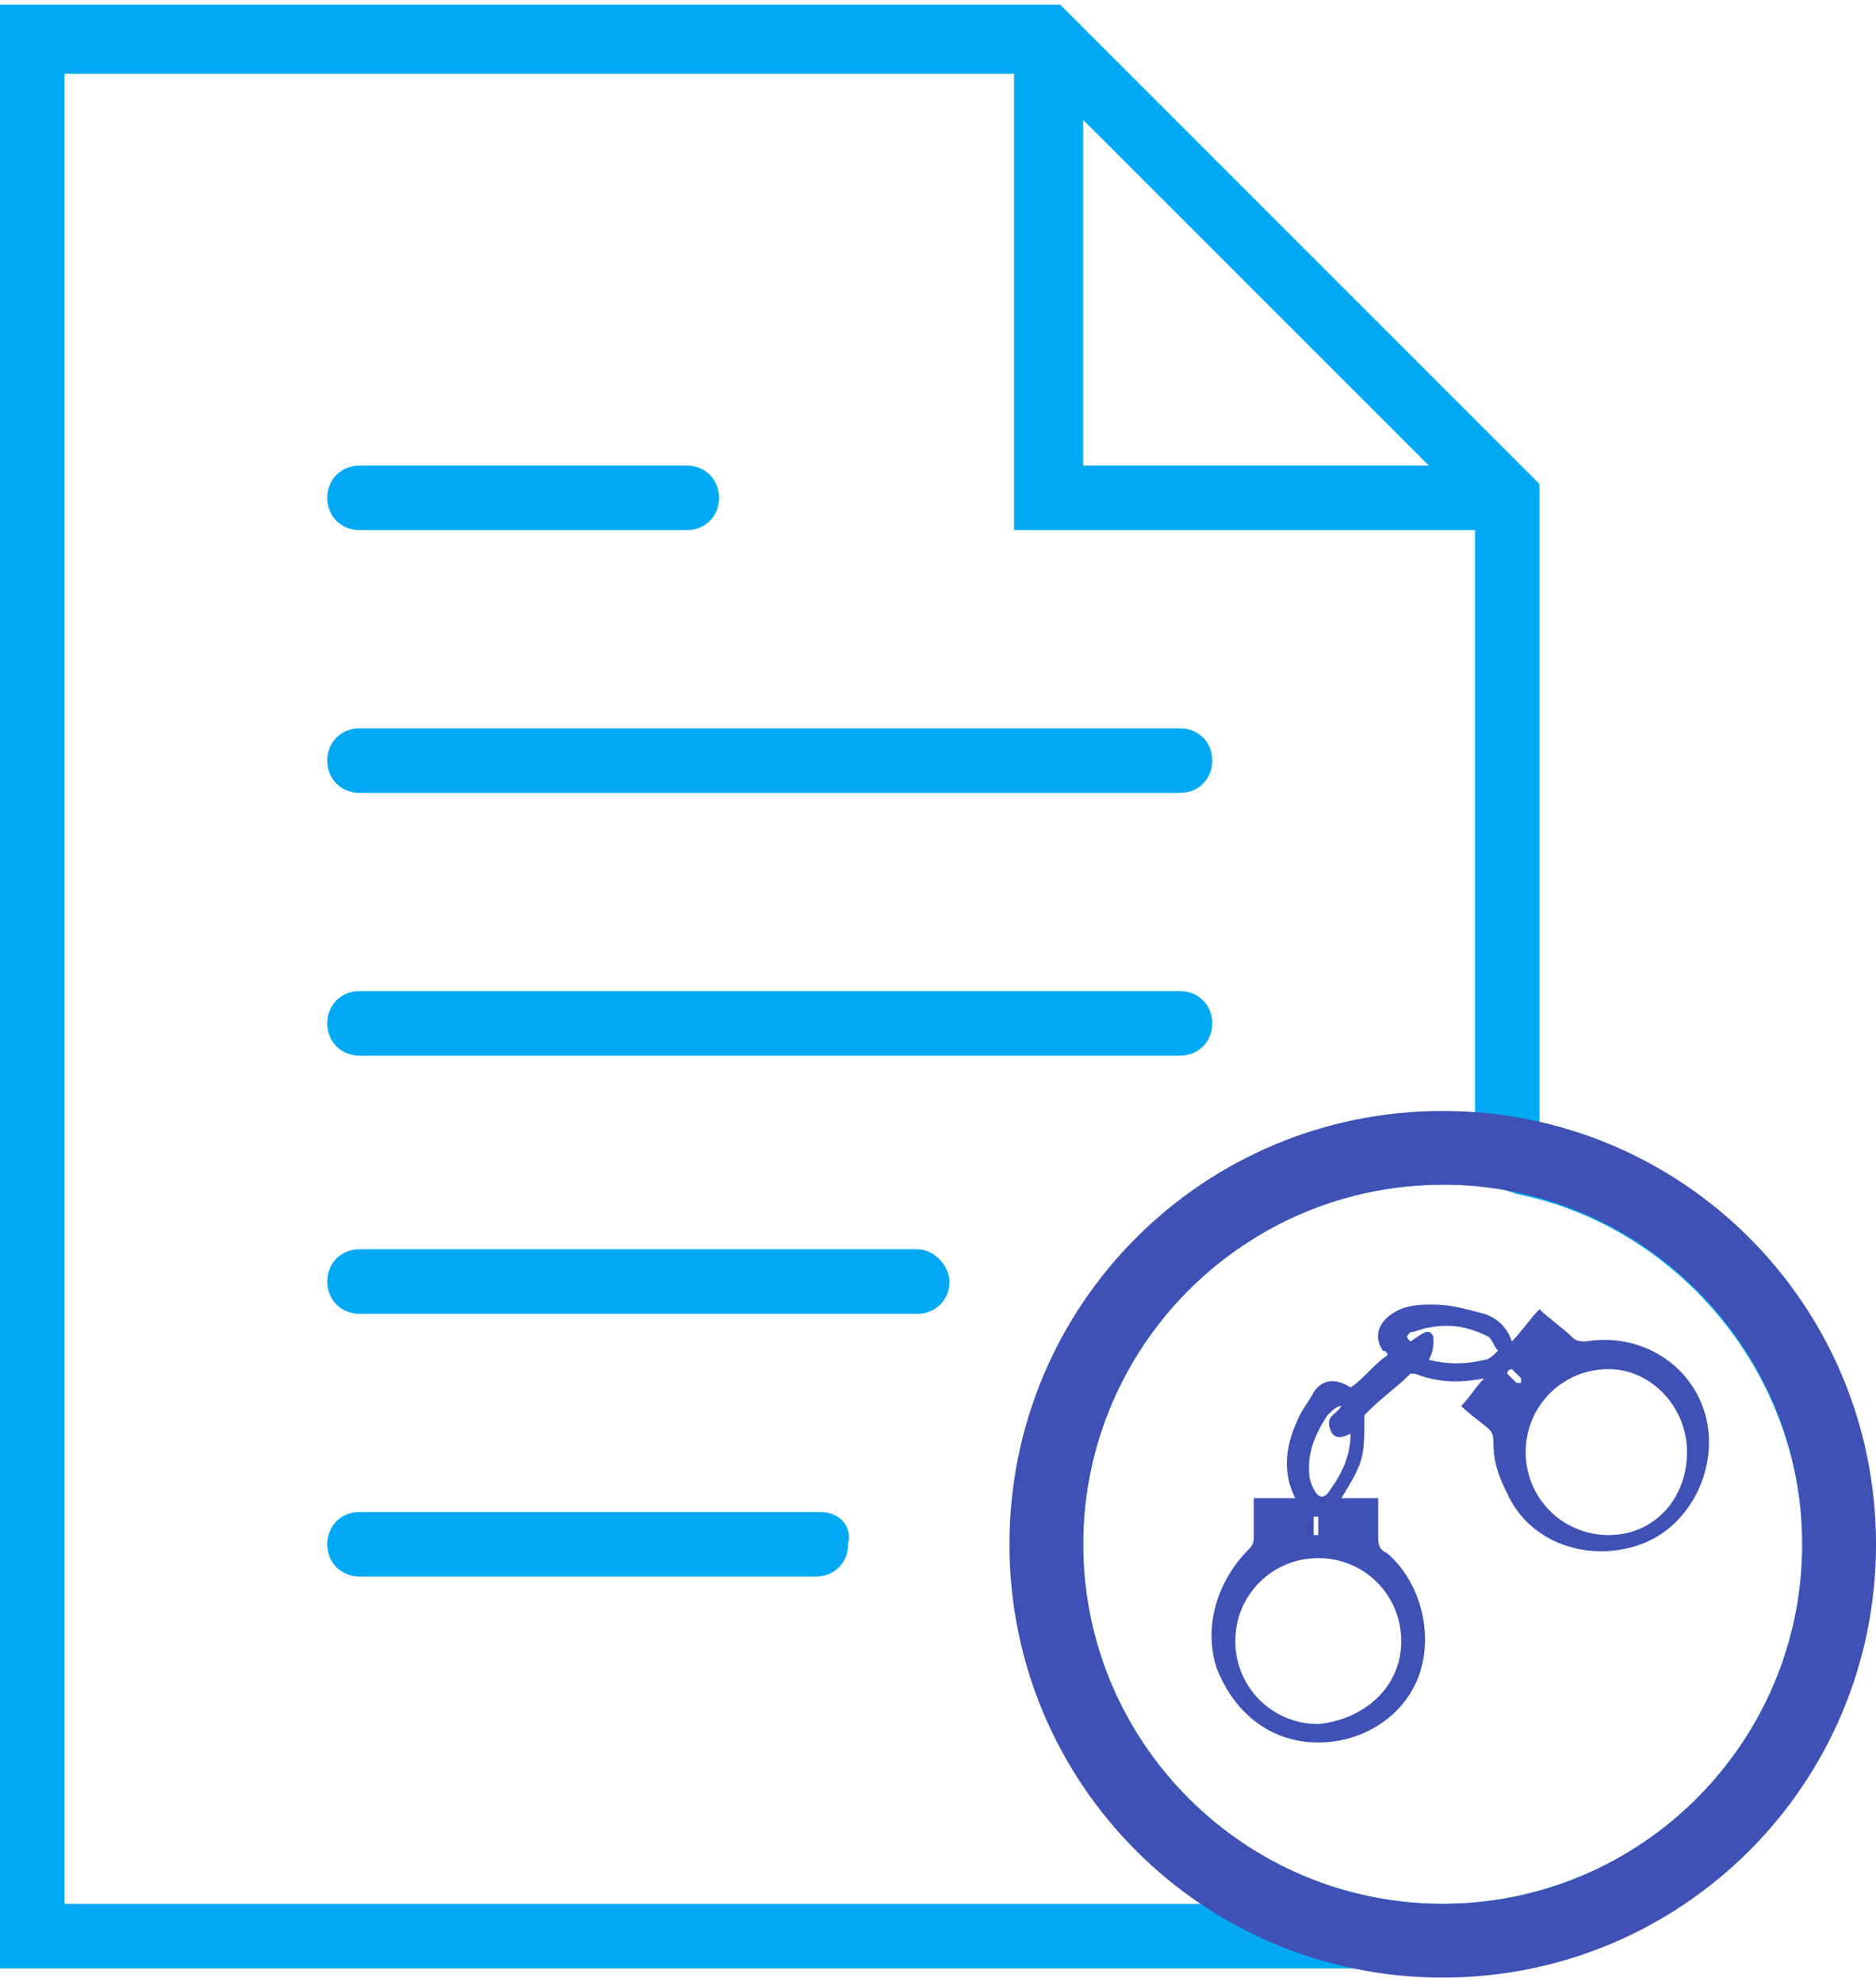 <?xml version="1.0" encoding="UTF-8"?>
<svg xmlns="http://www.w3.org/2000/svg" viewBox="0 0 40.7 43">
  <g fill="#03a9f4">
    <path d="M7.8 17.2h17.8c.4 0 .7-.3.7-.7 0-.4-.3-.7-.7-.7H7.8c-.4 0-.7.3-.7.7 0 .4.3.7.7.7zm0-5.7h7.1c.4 0 .7-.3.7-.7 0-.4-.3-.7-.7-.7H7.8c-.4 0-.7.3-.7.7 0 .4.3.7.7.7zm0 11.4h17.8c.4 0 .7-.3.7-.7 0-.4-.3-.7-.7-.7H7.8c-.4 0-.7.3-.7.7 0 .4.3.7.7.7zm12.1 4.2H7.8c-.4 0-.7.3-.7.7 0 .4.3.7.7.7h12.1c.4 0 .7-.3.7-.7 0-.3-.3-.7-.7-.7zm-2.1 5.7h-10c-.4 0-.7.3-.7.7 0 .4.3.7.7.7h9.9c.4 0 .7-.3.7-.7.1-.4-.2-.7-.6-.7zm0 0"></path>
    <path d="M33.4 24.6V10.5L23 .1H0v42.6h31.3c5.1 0 9.2-4.1 9.2-9.2 0-4.3-3-8-7.1-8.9zm-9.9-22l7.5 7.5h-7.5V2.6zm2.9 38.7h-25V1.6H22v9.9h10v12.8h-.7c-5.1 0-9.2 4.1-9.2 9.2v1c0 .3.1.5.1.8v.1c.1.2.1.5.2.7 0 .1 0 .1.1.2.1.2.2.5.3.7 0 0 0 .1.1.1l.3.6s0 .1.1.1c.1.2.3.4.4.7l.1.1c.1.2.3.4.4.5l.1.1c.2.2.3.4.5.6l.1.1c.2.2.4.3.5.5h.1c.2.2.4.3.6.5.1 0 .1.1.2.1-.1.3 0 .3.1.3zm4.9 0c-4.3 0-7.8-3.5-7.8-7.8s3.5-7.8 7.8-7.8h.7c.2 0 .4 0 .6.1l.3.1c3.5.7 6.2 3.9 6.2 7.6 0 4.3-3.5 7.8-7.8 7.8zm0 0"></path>
  </g>
  <path d="M31.3 24.1c-5.2 0-9.4 4.2-9.4 9.4s4.2 9.4 9.4 9.4 9.4-4.2 9.4-9.4-4.2-9.4-9.4-9.4zm0 17.2c-4.3 0-7.8-3.5-7.8-7.8s3.5-7.8 7.8-7.8 7.8 3.5 7.8 7.8-3.5 7.8-7.8 7.8z" fill="#3f51b5"></path>
  <path d="M31.7 30.5c.2-.2.3-.4.5-.6-.5.1-1 .1-1.5-.1h-.1c-.3.3-.6.5-.9.8l-.1.1c0 .9 0 1-.5 1.8h.8v.8c0 .2 0 .3.2.4.7.6 1 1.7.7 2.6-.3.9-1.2 1.5-2.2 1.5-1 0-1.8-.6-2.2-1.6-.3-.9 0-1.9.7-2.6.1-.1.1-.2.1-.2v-.9h.9c-.3-.6-.2-1.2.1-1.8.1-.2.2-.3.3-.5.2-.3.5-.3.8-.1.3-.2.5-.5.8-.7 0 0 0-.1-.1-.1-.2-.3-.1-.6.2-.8.3-.2.6-.2.9-.2.4 0 .7.1 1.1.2.3.1.5.3.6.6.2-.2.4-.5.6-.7.2.2.5.4.7.6.1.1.2.1.3.1 1.2-.2 2.3.5 2.6 1.6.3 1.1-.3 2.4-1.4 2.8-1.1.4-2.4 0-2.9-1.1-.2-.4-.3-.7-.3-1.1 0-.1 0-.2-.1-.3-.1-.1-.4-.3-.6-.5zm-1.3 5.1c0-1-.8-1.8-1.8-1.8s-1.8.8-1.8 1.8.8 1.8 1.8 1.8c1-.1 1.8-.8 1.8-1.8zm4.5-5.9c-1 0-1.8.8-1.8 1.8s.8 1.8 1.8 1.8 1.7-.8 1.7-1.8-.8-1.8-1.7-1.8zm-3.9-.2c.4.1.8.1 1.2 0 .1 0 .2-.1.3-.2-.1-.1-.1-.2-.2-.3-.4-.2-.8-.3-1.3-.2-.1 0-.3.1-.4.1-.1.1-.1.1 0 .2.3-.2.4-.3.5-.1 0 .2 0 .3-.1.5zm-1.9 1c-.1 0-.1 0 0 0-.1 0-.2.1-.3.2-.2.3-.4.7-.4 1.1 0 .2 0 .3.1.5s.2.2.3.1c.3-.4.5-.8.5-1.3-.2.1-.3.1-.4 0-.2-.4.1-.4.2-.6zm3.6-.7l.2.2h.1v-.1l-.2-.2s-.1 0-.1.1zm-4.2 3.1v.4h.1v-.4h-.1z" fill="#3f51b5"></path>
</svg>
